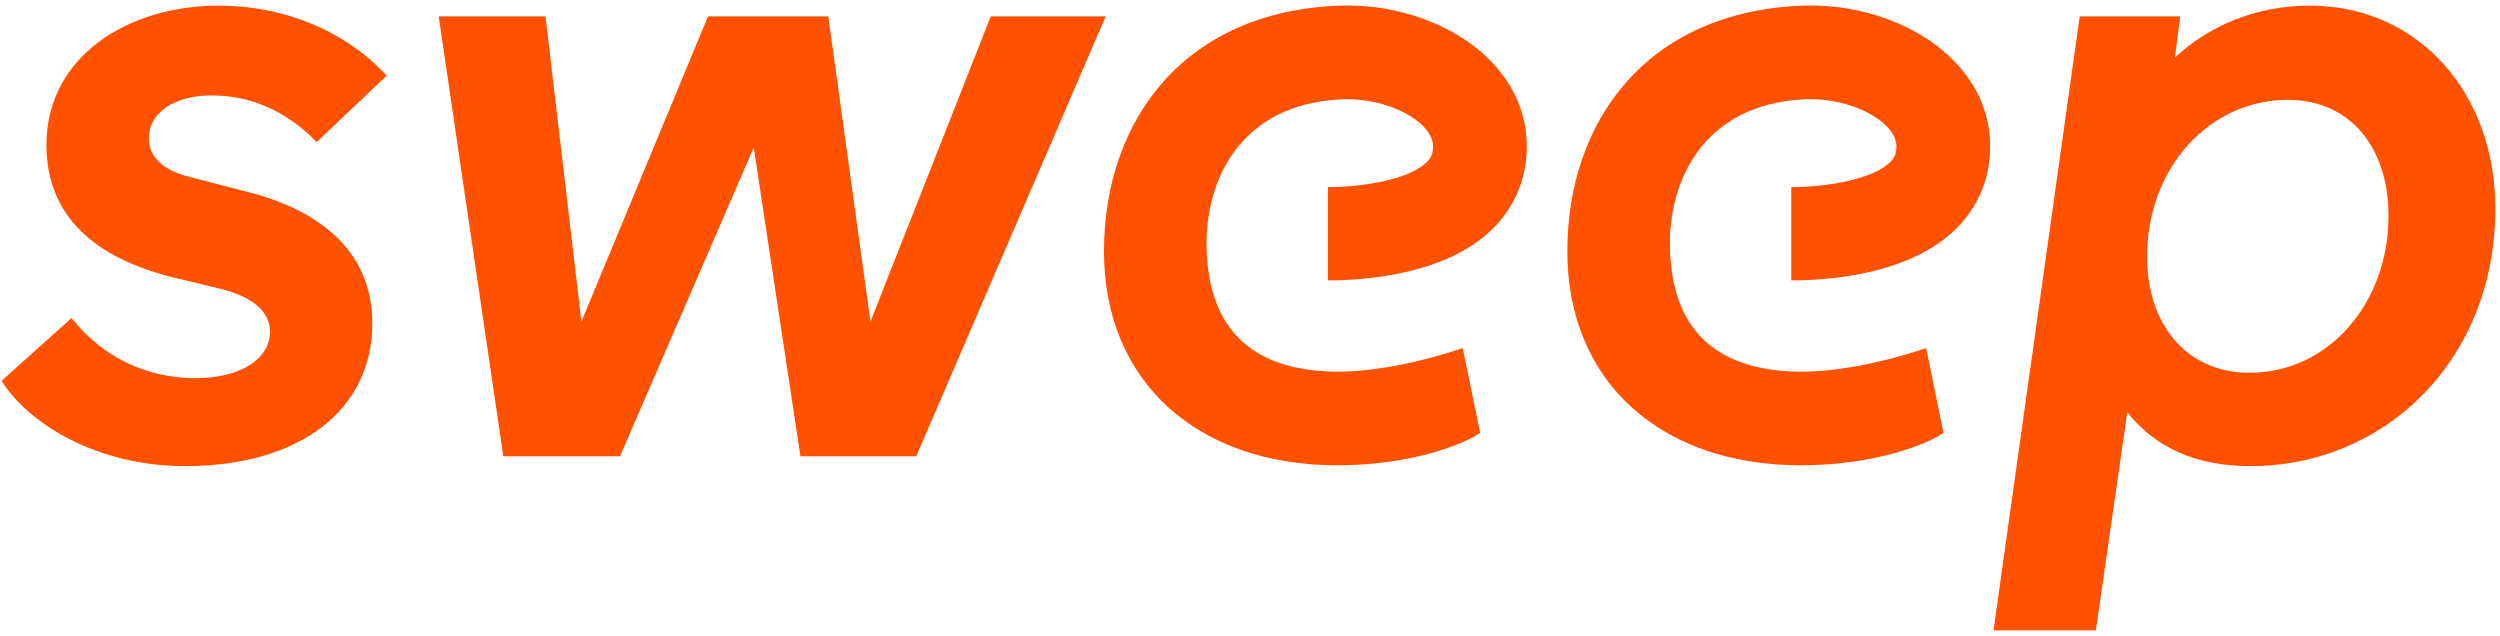 <svg xmlns="http://www.w3.org/2000/svg" xmlns:xlink="http://www.w3.org/1999/xlink" width="401px" height="102px" viewBox="0 0 401 102"><title>wordmark-fa</title><g id="Page-1" stroke="none" stroke-width="1" fill="none" fill-rule="evenodd"><g id="wordmark-fa" fill="#FF5100" fill-rule="nonzero"><path d="M27.896,44.53 C15.081,41.362 7.449,34.595 7.449,23.22 C7.449,9.253 20.265,0.902 35.095,0.902 C45.318,0.902 55.253,4.789 62.021,12.133 L50.791,22.788 C47.335,19.188 41.719,15.3 33.943,15.3 C28.041,15.3 23.865,18.037 23.865,22.212 C23.865,25.236 26.313,27.396 30.487,28.403 L39.416,30.707 C50.502,33.443 59.718,39.779 59.718,51.874 C59.718,65.697 48.198,74.768 29.624,74.768 C15.658,74.768 4.57,68 0.25,61.089 L11.482,51.01 C16.809,57.777 24.153,60.657 31.352,60.657 C38.263,60.657 43.303,57.777 43.303,53.169 C43.303,50.002 40.567,47.698 35.671,46.402 L27.896,44.53 Z" id="Fill-1"></path><polygon id="Fill-3" points="113.561 2.63 132.855 2.63 139.623 51.586 158.917 2.63 177.347 2.63 146.965 73.184 128.392 73.184 120.904 23.652 99.45 73.184 80.731 73.184 70.364 2.63 87.499 2.63 93.258 51.586"></polygon><path d="M366.989,16.02 C354.318,16.02 344.383,26.963 344.383,41.218 C344.383,52.018 350.718,59.792 360.798,59.792 C373.468,59.792 383.116,48.706 383.116,34.595 C383.116,23.795 377.069,16.02 366.989,16.02 M360.942,74.767 C352.158,74.767 345.679,71.744 341.215,66.128 L336.175,101.117 L319.761,101.117 L333.584,2.63 L349.71,2.63 L348.847,9.253 C354.174,4.213 361.805,0.901 370.445,0.901 C388.011,0.901 400.25,15.013 400.25,33.443 C400.25,57.921 382.396,74.767 360.942,74.767" id="Fill-5"></path><path d="M214.435,74.632 C192.163,74.61 177.082,61.328 177.078,40.323 C177.074,19.394 189.896,1.737 215.01,0.902 C229.676,0.414 244.874,9.332 244.895,23.439 C244.904,28.52 243.04,33.076 239.509,36.613 C231.911,44.223 218.439,44.974 212.999,44.974 L212.999,30.012 C218.71,30.012 226.113,28.754 228.872,25.991 C229.467,25.394 229.864,24.735 229.863,23.462 C229.857,19.592 222.629,15.54 215.01,15.934 C198.844,16.769 193.276,29.058 193.531,39.745 C193.84,52.728 200.721,59.162 213.419,59.6 C223.123,59.934 234.506,55.874 234.621,55.83 L237.409,69.429 C235.245,70.993 226.866,74.631 214.435,74.632" id="Fill-7"></path><path d="M288.76,74.632 C266.488,74.61 251.407,61.328 251.403,40.323 C251.399,19.394 264.221,1.737 289.335,0.902 C304.001,0.414 319.199,9.332 319.22,23.439 C319.229,28.52 317.365,33.076 313.834,36.613 C306.236,44.223 292.764,44.974 287.324,44.974 L287.324,30.012 C293.035,30.012 300.438,28.754 303.197,25.991 C303.792,25.394 304.189,24.735 304.188,23.462 C304.182,19.592 296.954,15.54 289.335,15.934 C273.169,16.769 267.601,29.058 267.856,39.745 C268.165,52.728 275.046,59.162 287.744,59.6 C297.448,59.934 308.831,55.874 308.946,55.83 L311.734,69.429 C309.57,70.993 301.191,74.631 288.76,74.632" id="Fill-9"></path></g></g></svg>